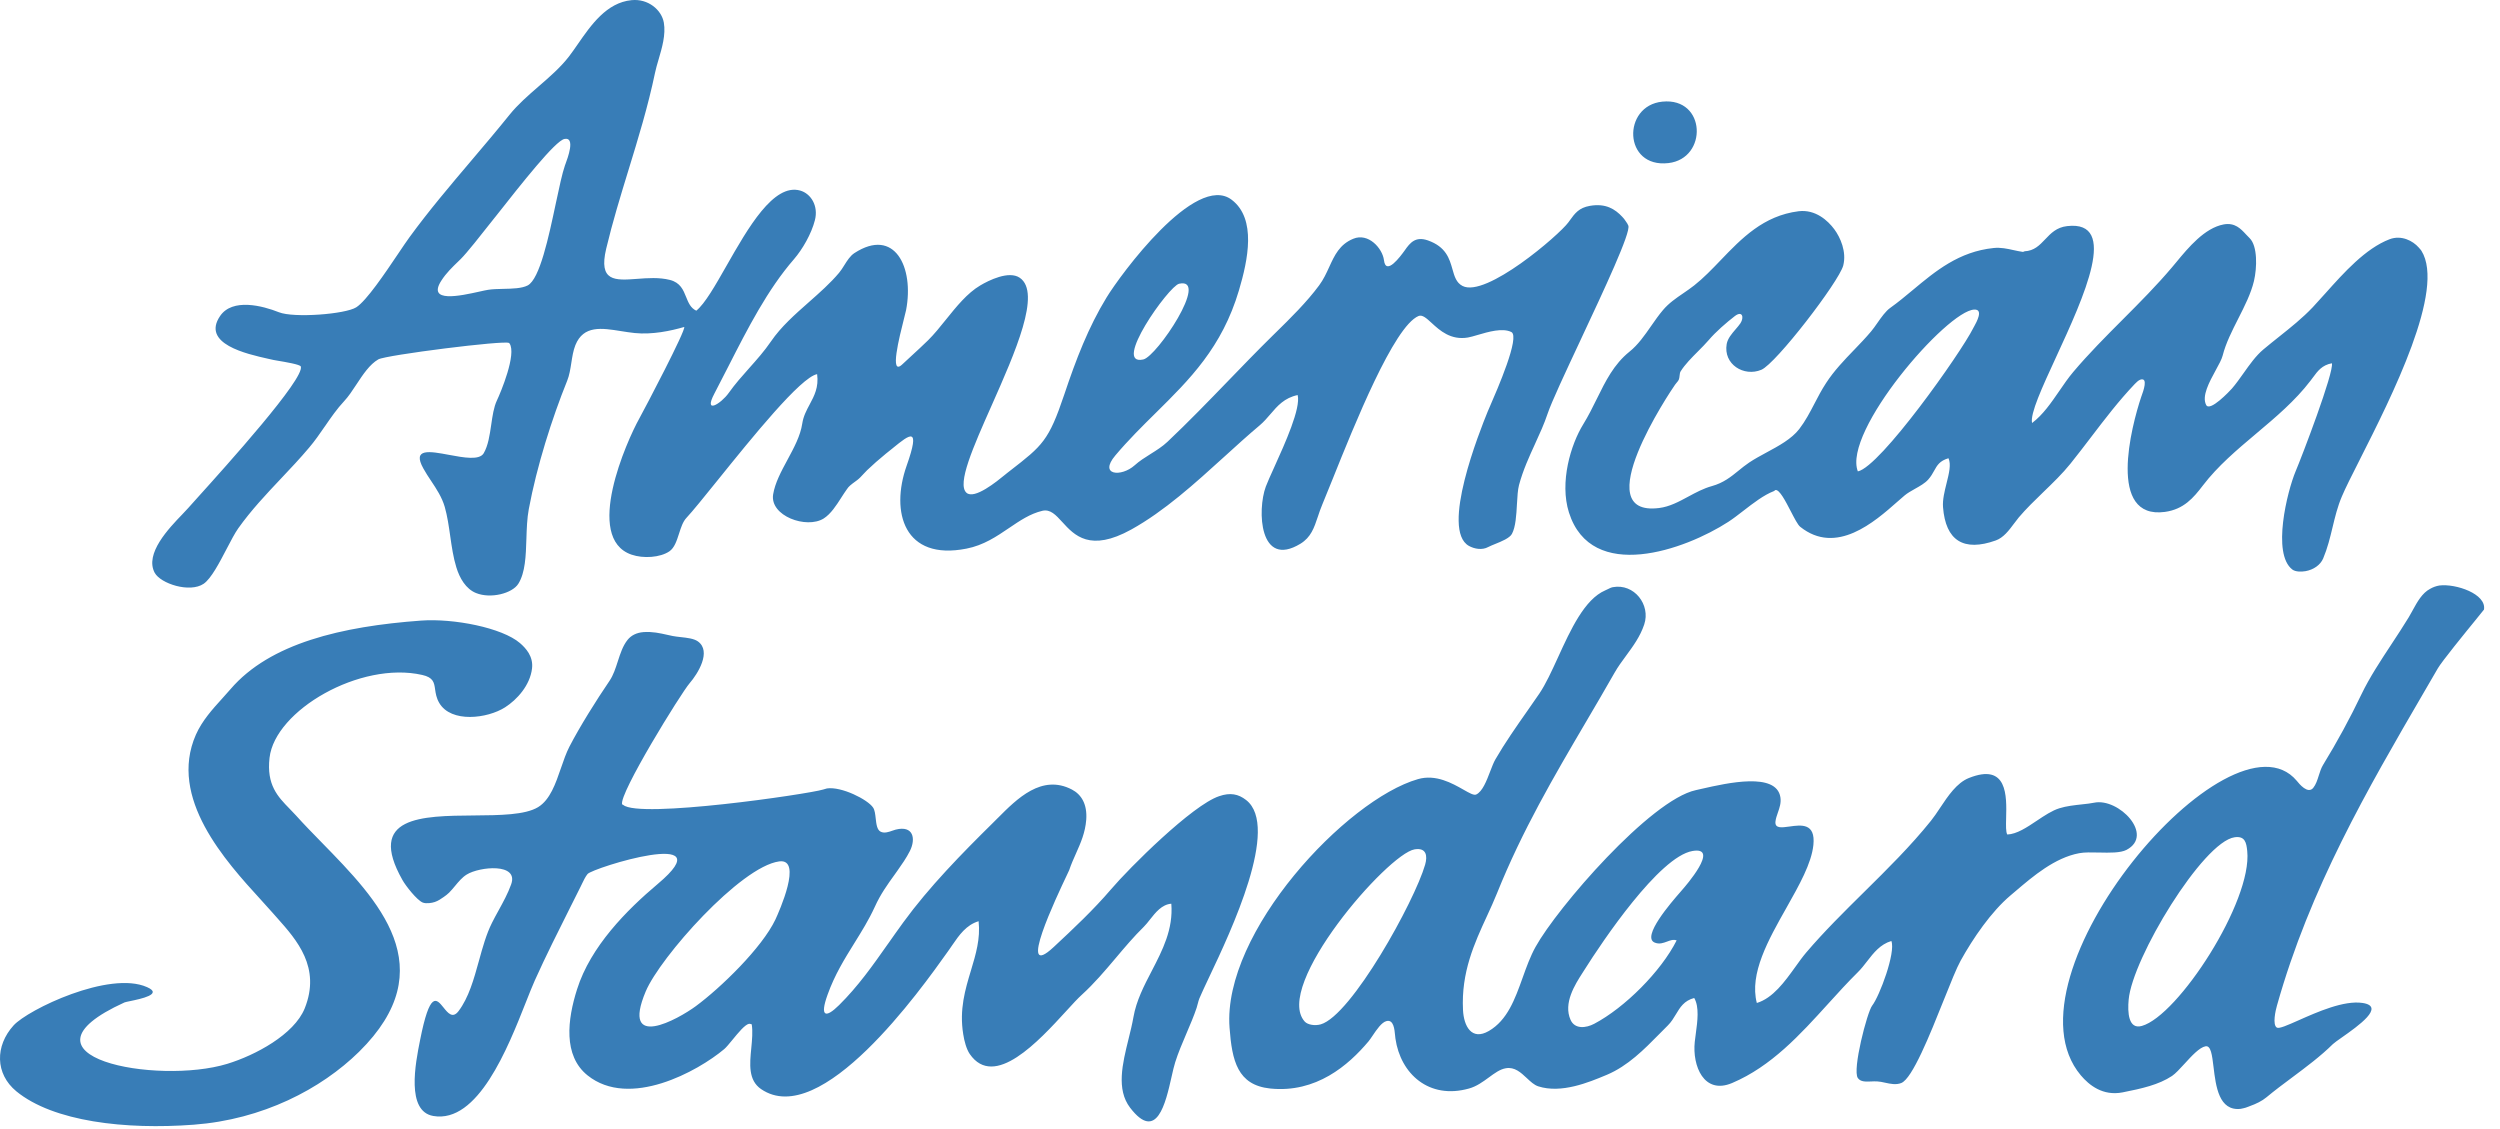 <svg width="93" height="42" viewBox="0 0 93 42" fill="none" xmlns="http://www.w3.org/2000/svg">
<path fill-rule="evenodd" clip-rule="evenodd" d="M24.695 0.843C24.613 0.371 24.113 -0.058 23.491 0.006C22.563 0.098 21.983 0.937 21.496 1.64L21.496 1.64L21.496 1.64L21.496 1.64C21.38 1.807 21.27 1.966 21.162 2.106C20.85 2.509 20.445 2.861 20.038 3.213L20.038 3.213C19.65 3.55 19.262 3.887 18.955 4.269C18.496 4.839 18.02 5.401 17.544 5.962C16.747 6.902 15.95 7.842 15.236 8.821C15.13 8.966 14.983 9.183 14.816 9.432L14.816 9.432C14.32 10.169 13.636 11.185 13.254 11.431C12.851 11.689 10.926 11.837 10.374 11.615C9.769 11.374 8.647 11.08 8.187 11.756C7.484 12.79 9.174 13.167 9.983 13.348C10.053 13.363 10.116 13.377 10.171 13.39C10.193 13.395 10.251 13.405 10.329 13.418L10.329 13.418C10.614 13.466 11.165 13.558 11.19 13.634C11.343 14.081 8.42 17.324 7.34 18.521L7.34 18.521L7.34 18.521C7.184 18.695 7.066 18.825 7.002 18.898C6.949 18.959 6.873 19.038 6.784 19.131L6.784 19.131C6.286 19.648 5.373 20.596 5.755 21.308C5.974 21.71 7.058 22.066 7.575 21.717C7.854 21.526 8.161 20.937 8.436 20.409C8.592 20.11 8.738 19.83 8.862 19.655C9.341 18.981 9.901 18.387 10.461 17.794L10.461 17.794L10.461 17.794L10.461 17.794L10.461 17.794L10.461 17.794L10.461 17.794L10.461 17.794L10.461 17.794L10.461 17.794L10.461 17.794C10.814 17.421 11.166 17.048 11.497 16.655C11.711 16.404 11.898 16.133 12.084 15.862L12.084 15.862L12.084 15.862L12.085 15.862L12.085 15.862C12.31 15.535 12.535 15.208 12.804 14.921C12.961 14.754 13.107 14.533 13.256 14.306L13.256 14.306L13.256 14.306C13.499 13.937 13.751 13.554 14.073 13.369C14.353 13.207 18.794 12.647 18.935 12.759L18.955 12.777C19.224 13.171 18.628 14.597 18.484 14.899C18.368 15.146 18.321 15.471 18.273 15.802C18.217 16.184 18.16 16.574 17.995 16.859C17.835 17.132 17.253 17.023 16.704 16.921C15.984 16.786 15.322 16.662 15.75 17.429C15.835 17.585 15.936 17.737 16.038 17.89C16.236 18.188 16.439 18.493 16.545 18.858C16.642 19.199 16.695 19.57 16.748 19.941L16.748 19.941C16.805 20.34 16.863 20.739 16.975 21.102C17.098 21.507 17.329 21.909 17.709 22.061C18.253 22.282 19.055 22.077 19.282 21.716C19.542 21.3 19.562 20.677 19.582 20.045V20.045C19.594 19.666 19.607 19.283 19.671 18.939C19.967 17.348 20.532 15.567 21.099 14.164C21.181 13.962 21.217 13.731 21.253 13.5L21.253 13.5L21.253 13.5L21.253 13.5C21.289 13.27 21.324 13.04 21.405 12.838C21.707 12.094 22.379 12.201 23.105 12.318C23.273 12.344 23.444 12.372 23.613 12.389C24.259 12.455 24.948 12.311 25.454 12.163C25.512 12.291 24.019 15.138 23.78 15.572C23.317 16.401 21.707 20.015 23.491 20.632C23.933 20.786 24.559 20.741 24.899 20.511C25.09 20.382 25.175 20.114 25.261 19.848C25.332 19.626 25.403 19.405 25.534 19.266C25.764 19.02 26.187 18.496 26.694 17.867L26.694 17.867C27.972 16.282 29.784 14.033 30.397 13.918C30.462 14.406 30.291 14.725 30.12 15.045C30.003 15.264 29.885 15.483 29.844 15.757C29.777 16.21 29.535 16.658 29.295 17.103C29.063 17.533 28.832 17.96 28.761 18.389C28.629 19.194 30.004 19.687 30.641 19.288C30.908 19.118 31.109 18.803 31.296 18.512L31.296 18.512L31.296 18.511L31.296 18.511C31.365 18.404 31.432 18.3 31.499 18.207L31.505 18.198C31.545 18.142 31.572 18.104 31.623 18.062C31.684 18.008 31.744 17.965 31.807 17.919L31.807 17.919C31.833 17.9 31.86 17.88 31.888 17.859C31.97 17.798 32.044 17.717 32.118 17.636C32.164 17.586 32.209 17.536 32.257 17.491C32.473 17.285 32.698 17.087 32.93 16.898C32.93 16.898 32.948 16.881 32.952 16.879C33.046 16.806 33.138 16.731 33.226 16.66L33.226 16.66L33.226 16.66L33.226 16.659L33.226 16.659L33.226 16.659L33.226 16.659L33.226 16.659C33.837 16.163 34.26 15.819 33.726 17.328C33.118 19.053 33.633 20.869 35.953 20.409C36.59 20.285 37.074 19.956 37.537 19.642C37.938 19.37 38.322 19.109 38.775 19.002C39.071 18.932 39.276 19.156 39.518 19.421C39.968 19.914 40.547 20.548 42.084 19.698C43.316 19.014 44.45 17.984 45.544 16.99L45.544 16.99C45.989 16.585 46.428 16.186 46.865 15.819C47.013 15.694 47.136 15.55 47.259 15.407C47.521 15.1 47.78 14.799 48.273 14.696C48.395 15.185 47.806 16.488 47.4 17.384L47.4 17.384C47.264 17.685 47.148 17.94 47.087 18.104C46.764 18.979 46.846 21.158 48.376 20.227C48.767 19.988 48.885 19.636 49.023 19.224C49.072 19.076 49.124 18.92 49.193 18.759C49.29 18.53 49.42 18.206 49.575 17.819L49.575 17.819C50.381 15.811 51.852 12.142 52.768 11.756C52.911 11.697 53.063 11.836 53.258 12.015C53.56 12.292 53.967 12.665 54.609 12.555C54.704 12.538 54.828 12.502 54.967 12.461C55.367 12.343 55.894 12.189 56.221 12.351C56.559 12.517 55.699 14.489 55.419 15.132C55.382 15.217 55.355 15.279 55.342 15.31C55.047 16.037 53.576 19.716 54.646 20.309C54.848 20.42 55.134 20.474 55.362 20.349C55.427 20.315 55.518 20.278 55.618 20.237C55.861 20.139 56.156 20.019 56.243 19.862C56.384 19.602 56.408 19.157 56.431 18.747V18.747V18.747V18.747C56.446 18.476 56.461 18.22 56.507 18.045C56.656 17.49 56.884 16.992 57.107 16.506L57.107 16.506L57.107 16.506L57.107 16.506L57.107 16.505L57.107 16.505L57.107 16.505L57.107 16.505L57.107 16.505C57.277 16.134 57.444 15.77 57.57 15.392C57.714 14.96 58.233 13.852 58.801 12.64L58.801 12.639C59.679 10.765 60.673 8.644 60.574 8.393L60.566 8.377C60.556 8.357 60.542 8.327 60.532 8.309L60.525 8.3C60.515 8.285 60.501 8.266 60.491 8.249L60.449 8.189C60.431 8.157 60.404 8.128 60.378 8.099L60.378 8.099L60.364 8.084C60.359 8.078 60.354 8.072 60.349 8.066C60.082 7.781 59.736 7.554 59.143 7.658C58.736 7.729 58.587 7.936 58.397 8.198C58.38 8.222 58.363 8.246 58.345 8.27C58.003 8.741 55.271 11.089 54.405 10.637C54.173 10.517 54.106 10.28 54.031 10.015C53.921 9.628 53.795 9.181 53.117 8.943C52.656 8.782 52.455 9.03 52.258 9.312L52.248 9.326C52.105 9.523 51.554 10.28 51.483 9.677C51.429 9.239 50.902 8.646 50.339 8.883C49.831 9.093 49.646 9.498 49.448 9.93C49.343 10.16 49.234 10.397 49.071 10.617C48.608 11.243 48.004 11.837 47.442 12.388L47.442 12.388L47.442 12.388L47.333 12.495C46.775 13.044 46.229 13.609 45.683 14.174C44.943 14.939 44.203 15.704 43.432 16.433C43.246 16.609 43.024 16.749 42.802 16.888C42.593 17.019 42.385 17.15 42.207 17.311C41.715 17.752 40.86 17.689 41.49 16.943C41.977 16.366 42.489 15.86 42.992 15.363C44.252 14.118 45.459 12.927 46.089 10.8C46.424 9.672 46.749 8.143 45.821 7.433C44.474 6.404 41.67 10.236 41.165 11.065C40.489 12.171 40.031 13.361 39.591 14.677C39.013 16.396 38.781 16.576 37.582 17.506L37.466 17.596C37.448 17.611 37.42 17.633 37.385 17.662L37.385 17.662C37.085 17.907 36.249 18.593 35.953 18.331C35.591 18.008 36.206 16.62 36.89 15.081C37.764 13.11 38.749 10.889 37.935 10.333C37.529 10.056 36.777 10.433 36.466 10.618C35.983 10.902 35.578 11.406 35.187 11.892C34.966 12.168 34.749 12.437 34.525 12.658C34.324 12.855 34.114 13.048 33.905 13.24L33.905 13.24L33.904 13.241L33.904 13.241C33.79 13.346 33.675 13.451 33.563 13.557C33.083 14.008 33.454 12.546 33.63 11.848C33.667 11.705 33.695 11.593 33.706 11.538C34.013 9.938 33.279 8.444 31.785 9.414C31.627 9.517 31.517 9.693 31.409 9.865C31.346 9.966 31.284 10.065 31.213 10.149C30.888 10.536 30.49 10.887 30.09 11.24C29.573 11.697 29.052 12.156 28.681 12.7C28.428 13.07 28.147 13.384 27.867 13.698C27.607 13.99 27.347 14.282 27.108 14.618C26.822 15.019 26.156 15.433 26.576 14.639C26.75 14.307 26.923 13.969 27.096 13.629L27.096 13.629C27.816 12.216 28.551 10.774 29.539 9.638C29.85 9.277 30.186 8.699 30.315 8.189C30.452 7.659 30.165 7.199 29.764 7.088C28.777 6.812 27.825 8.483 27.027 9.885C26.603 10.63 26.222 11.299 25.902 11.558C25.687 11.457 25.607 11.255 25.523 11.047C25.418 10.786 25.309 10.513 24.923 10.414C24.523 10.312 24.088 10.344 23.697 10.374C22.88 10.435 22.257 10.482 22.551 9.249C22.787 8.258 23.081 7.3 23.377 6.334L23.377 6.334L23.377 6.334L23.377 6.334L23.377 6.334L23.377 6.334C23.738 5.158 24.103 3.972 24.369 2.7C24.399 2.553 24.447 2.39 24.498 2.217L24.498 2.217L24.498 2.217C24.626 1.783 24.772 1.289 24.695 0.843ZM57.959 24.451C58.429 23.422 58.947 22.29 59.715 21.962C59.743 21.95 59.773 21.935 59.804 21.92C59.871 21.886 59.94 21.852 60 21.842C60.79 21.698 61.411 22.495 61.165 23.23C61.016 23.677 60.751 24.038 60.491 24.392C60.338 24.6 60.186 24.806 60.062 25.025C59.709 25.646 59.352 26.254 58.997 26.858C57.8 28.896 56.629 30.891 55.689 33.228C55.576 33.51 55.446 33.793 55.313 34.082L55.313 34.082L55.313 34.082C54.85 35.086 54.351 36.168 54.424 37.577C54.454 38.172 54.743 38.724 55.384 38.353C56.075 37.952 56.356 37.169 56.64 36.377C56.782 35.98 56.925 35.581 57.121 35.227C57.931 33.763 61.398 29.756 63.086 29.393C63.153 29.378 63.229 29.361 63.311 29.342L63.311 29.342C64.252 29.128 66.08 28.712 66.231 29.658C66.264 29.864 66.199 30.052 66.136 30.231C66.098 30.341 66.06 30.449 66.048 30.555C66.016 30.824 66.269 30.789 66.569 30.747C67.005 30.685 67.542 30.61 67.458 31.433C67.387 32.12 66.931 32.926 66.456 33.769C65.783 34.96 65.07 36.222 65.354 37.311C65.954 37.129 66.391 36.519 66.783 35.974C66.924 35.777 67.059 35.589 67.193 35.432C67.862 34.647 68.607 33.912 69.352 33.176C70.215 32.324 71.079 31.47 71.83 30.535C71.943 30.395 72.054 30.229 72.169 30.056C72.466 29.61 72.791 29.122 73.242 28.942C74.682 28.367 74.65 29.606 74.628 30.43C74.621 30.715 74.615 30.95 74.671 31.044C75.027 31.029 75.4 30.779 75.771 30.53C76.054 30.341 76.337 30.151 76.611 30.067C76.869 29.985 77.178 29.952 77.453 29.922C77.621 29.904 77.776 29.887 77.899 29.861C78.814 29.669 80.158 31.062 79.105 31.616C78.881 31.732 78.476 31.723 78.083 31.714C77.809 31.708 77.542 31.702 77.347 31.739C76.439 31.907 75.632 32.594 74.984 33.146C74.919 33.202 74.855 33.255 74.794 33.307C74.075 33.913 73.398 34.901 72.934 35.74C72.788 36.002 72.564 36.562 72.308 37.202L72.308 37.202C71.79 38.498 71.139 40.124 70.728 40.288C70.532 40.365 70.326 40.32 70.128 40.277C70.025 40.254 69.924 40.232 69.828 40.228C69.751 40.224 69.673 40.227 69.598 40.231C69.397 40.239 69.214 40.247 69.112 40.103C68.899 39.801 69.46 37.648 69.644 37.41C69.919 37.056 70.526 35.434 70.359 35.005C69.946 35.128 69.699 35.446 69.456 35.76C69.346 35.903 69.236 36.044 69.112 36.166C68.739 36.534 68.377 36.933 68.011 37.336L68.011 37.336C66.971 38.483 65.896 39.668 64.435 40.288C63.383 40.734 62.951 39.648 63.045 38.758C63.055 38.662 63.069 38.559 63.084 38.451C63.146 37.993 63.219 37.458 63.025 37.125C62.649 37.224 62.5 37.472 62.345 37.731C62.26 37.873 62.172 38.019 62.045 38.145C61.941 38.247 61.838 38.352 61.734 38.458C61.162 39.039 60.559 39.651 59.777 39.982L59.733 40C59.111 40.26 58.081 40.69 57.221 40.411C57.072 40.362 56.938 40.237 56.799 40.107C56.578 39.9 56.345 39.681 56.017 39.739C55.801 39.775 55.601 39.922 55.386 40.08C55.166 40.241 54.931 40.414 54.646 40.493C53.159 40.911 52.099 39.947 51.91 38.634C51.906 38.604 51.902 38.566 51.898 38.525C51.876 38.288 51.843 37.923 51.583 37.983C51.398 38.025 51.211 38.304 51.061 38.526C51.004 38.61 50.953 38.686 50.909 38.739C50.16 39.629 48.961 40.668 47.253 40.493C46.033 40.365 45.83 39.46 45.739 38.228C45.471 34.671 50.086 29.747 52.75 28.983C53.413 28.792 54.023 29.139 54.438 29.374C54.661 29.501 54.827 29.596 54.914 29.556C55.148 29.447 55.302 29.045 55.437 28.691C55.503 28.519 55.565 28.358 55.629 28.248C55.982 27.637 56.403 27.036 56.813 26.451L56.813 26.451C56.967 26.232 57.118 26.015 57.264 25.801C57.501 25.451 57.724 24.964 57.959 24.451ZM62.065 6.067C63.537 5.898 63.474 3.617 61.84 3.781C60.337 3.931 60.381 6.261 62.065 6.067ZM18.419 8.077C19.426 6.799 20.659 5.236 20.998 5.169C21.416 5.085 21.117 5.882 21.034 6.106L21.024 6.131L21.018 6.148C20.916 6.44 20.804 6.965 20.679 7.554C20.411 8.818 20.079 10.383 19.63 10.618C19.411 10.731 19.06 10.739 18.72 10.746C18.518 10.751 18.321 10.755 18.157 10.781C18.082 10.792 17.968 10.818 17.833 10.848C17.135 11.003 15.868 11.285 16.422 10.433C16.601 10.156 16.824 9.941 17.054 9.719L17.137 9.638C17.363 9.415 17.856 8.791 18.418 8.077L18.419 8.077L18.419 8.077L18.419 8.077ZM63.025 10.617C62.893 10.721 62.756 10.814 62.62 10.908C62.346 11.095 62.076 11.28 61.861 11.537C61.708 11.717 61.567 11.919 61.425 12.123L61.425 12.123C61.181 12.474 60.935 12.829 60.615 13.084C60.036 13.55 59.727 14.177 59.404 14.833C59.249 15.147 59.091 15.468 58.898 15.781C58.43 16.539 58.01 17.942 58.365 19.066C59.204 21.703 62.686 20.454 64.293 19.413C64.47 19.298 64.659 19.152 64.854 19.001L64.854 19.001L64.854 19.001C65.224 18.715 65.615 18.413 65.987 18.27L66.049 18.228C66.198 18.211 66.418 18.634 66.616 19.017C66.753 19.281 66.879 19.526 66.967 19.596C68.308 20.671 69.733 19.414 70.586 18.661C70.681 18.577 70.769 18.5 70.849 18.433C70.954 18.344 71.093 18.266 71.234 18.186C71.42 18.082 71.609 17.976 71.729 17.84C71.831 17.726 71.893 17.615 71.95 17.511C72.06 17.313 72.153 17.144 72.483 17.046C72.589 17.27 72.503 17.613 72.412 17.977C72.338 18.275 72.26 18.587 72.28 18.861C72.375 20.115 73.048 20.531 74.242 20.105C74.53 20.003 74.736 19.726 74.924 19.474L74.924 19.473L74.924 19.473L74.925 19.473L74.925 19.473L74.925 19.473C74.984 19.394 75.041 19.317 75.098 19.249C75.377 18.92 75.695 18.613 76.013 18.305C76.367 17.963 76.722 17.621 77.021 17.249C77.283 16.922 77.533 16.595 77.781 16.27C78.301 15.588 78.812 14.917 79.411 14.287L79.417 14.281C79.468 14.229 79.546 14.15 79.616 14.125C79.928 14.018 79.726 14.565 79.667 14.726L79.667 14.726C79.662 14.74 79.657 14.751 79.655 14.759C79.285 15.863 78.382 19.335 80.535 19.043C81.237 18.946 81.596 18.52 81.945 18.063C82.503 17.332 83.217 16.731 83.934 16.127C84.655 15.52 85.379 14.911 85.948 14.166C85.981 14.123 86.012 14.081 86.043 14.04L86.043 14.04C86.219 13.8 86.379 13.583 86.746 13.513C86.834 13.837 85.623 17.003 85.397 17.533C85.087 18.272 84.506 20.602 85.276 21.187C85.388 21.271 85.597 21.277 85.766 21.247C86.064 21.194 86.317 21.018 86.421 20.777C86.584 20.391 86.678 20.002 86.771 19.616C86.864 19.23 86.956 18.847 87.116 18.472C87.245 18.163 87.489 17.681 87.787 17.093L87.787 17.092C88.965 14.763 90.983 10.772 90.077 9.329C90.062 9.304 90.03 9.268 90.002 9.237L89.983 9.215L89.975 9.206C89.761 8.96 89.332 8.733 88.892 8.9C87.998 9.241 87.192 10.143 86.507 10.909C86.342 11.094 86.183 11.271 86.033 11.431C85.65 11.834 85.22 12.177 84.787 12.522C84.589 12.68 84.39 12.838 84.195 13.002C83.918 13.235 83.686 13.563 83.458 13.885L83.458 13.885C83.316 14.085 83.176 14.283 83.028 14.454C82.945 14.548 82.206 15.333 82.069 15.065C81.899 14.736 82.185 14.213 82.424 13.774C82.541 13.561 82.647 13.368 82.683 13.227C82.8 12.766 83.032 12.309 83.263 11.853C83.5 11.386 83.737 10.92 83.848 10.451C83.962 9.964 83.987 9.155 83.686 8.859C83.641 8.816 83.597 8.769 83.553 8.722L83.553 8.722C83.353 8.506 83.137 8.274 82.723 8.348C82.011 8.48 81.405 9.212 80.96 9.751L80.96 9.751C80.905 9.818 80.852 9.881 80.802 9.94C80.234 10.613 79.602 11.248 78.968 11.884L78.968 11.884L78.968 11.884L78.968 11.884C78.332 12.522 77.696 13.16 77.124 13.838C76.94 14.056 76.772 14.301 76.604 14.547C76.302 14.986 75.998 15.43 75.593 15.736C75.515 15.39 75.966 14.413 76.488 13.281C77.522 11.039 78.837 8.187 76.899 8.411C76.504 8.455 76.288 8.683 76.08 8.903C75.872 9.122 75.671 9.334 75.307 9.348C75.325 9.35 75.262 9.373 75.246 9.37C75.132 9.354 75.018 9.329 74.903 9.304C74.665 9.251 74.422 9.198 74.164 9.226C72.872 9.358 71.997 10.088 71.163 10.783C70.882 11.017 70.606 11.247 70.321 11.45C70.146 11.573 69.985 11.804 69.834 12.02C69.755 12.133 69.679 12.242 69.605 12.329C69.408 12.563 69.193 12.787 68.977 13.012L68.976 13.012L68.976 13.012C68.603 13.4 68.226 13.792 67.931 14.248C67.766 14.499 67.632 14.756 67.5 15.011L67.5 15.011L67.5 15.011L67.5 15.011L67.5 15.011C67.329 15.34 67.16 15.664 66.931 15.962C66.644 16.331 66.172 16.586 65.713 16.833C65.488 16.955 65.265 17.075 65.07 17.206C64.926 17.302 64.798 17.407 64.671 17.51C64.389 17.739 64.115 17.962 63.681 18.083C63.37 18.169 63.085 18.322 62.804 18.474C62.453 18.664 62.107 18.85 61.721 18.898C59.002 19.242 62.127 14.571 62.314 14.308C62.327 14.289 62.344 14.269 62.362 14.248C62.4 14.204 62.441 14.155 62.458 14.105C62.471 14.065 62.476 14.018 62.481 13.973C62.488 13.914 62.494 13.857 62.517 13.819C62.679 13.558 62.931 13.306 63.175 13.061C63.312 12.923 63.447 12.787 63.562 12.654C63.821 12.348 64.221 12 64.54 11.755C64.817 11.547 64.887 11.806 64.745 12.024C64.696 12.097 64.632 12.171 64.565 12.249C64.424 12.413 64.271 12.59 64.233 12.796C64.101 13.555 64.875 14.027 65.522 13.756C66.065 13.529 68.402 10.489 68.568 9.88C68.7 9.363 68.46 8.833 68.238 8.531C67.997 8.205 67.534 7.782 66.909 7.858C65.599 8.023 64.787 8.869 64.01 9.678C63.687 10.015 63.369 10.345 63.025 10.617ZM43.862 10.555C43.478 10.642 41.349 13.635 42.531 13.372C43.035 13.263 45.017 10.299 43.862 10.555ZM73.403 12.209C72.94 13.135 69.95 17.363 69.112 17.536C68.538 16.056 72.424 11.554 73.444 11.516C73.794 11.502 73.531 11.977 73.431 12.158L73.415 12.185C73.41 12.195 73.406 12.203 73.403 12.209ZM89.751 22.703C89.922 22.392 90.104 22.059 90.402 21.904C90.509 21.842 90.626 21.8 90.748 21.78C91.356 21.706 92.503 22.093 92.404 22.677C92.403 22.681 92.302 22.805 92.149 22.993L92.148 22.995C91.704 23.539 90.828 24.616 90.687 24.863C90.514 25.161 90.341 25.459 90.167 25.758C88.067 29.366 85.931 33.037 84.702 37.411C84.654 37.575 84.525 38.131 84.702 38.228C84.787 38.275 85.095 38.138 85.506 37.956C86.204 37.646 87.196 37.205 87.888 37.31C88.757 37.441 87.712 38.175 87.118 38.592C86.96 38.703 86.834 38.792 86.784 38.84C86.329 39.29 85.796 39.687 85.268 40.081C84.941 40.324 84.617 40.566 84.313 40.819C84.149 40.957 83.918 41.068 83.702 41.144C83.682 41.151 83.66 41.16 83.639 41.169C83.6 41.185 83.562 41.2 83.537 41.206C83.49 41.221 83.412 41.237 83.371 41.245L83.354 41.249C82.542 41.341 82.43 40.41 82.344 39.697C82.29 39.249 82.247 38.887 82.046 38.922C81.822 38.962 81.533 39.278 81.266 39.57C81.094 39.758 80.93 39.937 80.8 40.025C80.303 40.356 79.667 40.496 78.962 40.636C78.224 40.781 77.714 40.366 77.407 40.003C74.304 36.322 82.979 26.131 85.437 29.043L85.442 29.049C85.532 29.16 85.85 29.552 86.051 29.311C86.153 29.184 86.206 29.018 86.258 28.852C86.302 28.712 86.346 28.573 86.419 28.453C86.941 27.601 87.418 26.723 87.849 25.822C88.145 25.206 88.566 24.566 88.974 23.947L88.974 23.947C89.195 23.61 89.413 23.28 89.605 22.963C89.654 22.881 89.702 22.794 89.751 22.704L89.751 22.703ZM8.268 25.982L8.268 25.982L8.268 25.982C7.9 26.388 7.52 26.807 7.287 27.331C6.249 29.688 8.397 32.04 9.705 33.472C9.869 33.651 10.019 33.816 10.148 33.964C10.201 34.024 10.255 34.085 10.311 34.148C11.037 34.964 11.949 35.987 11.334 37.515C10.938 38.487 9.499 39.255 8.454 39.575C5.851 40.371 0.189 39.312 4.632 37.29C4.655 37.28 4.731 37.264 4.831 37.243C5.242 37.158 6.074 36.986 5.47 36.721C4.069 36.096 1.039 37.556 0.505 38.146C-0.185 38.906 -0.184 39.944 0.607 40.596C1.983 41.726 4.67 42.031 7.206 41.839C9.765 41.648 11.944 40.514 13.357 39.126C16.524 36.003 14.078 33.5 11.969 31.342C11.631 30.996 11.302 30.66 11.007 30.331C10.93 30.246 10.851 30.165 10.772 30.084C10.337 29.638 9.91 29.201 10.027 28.189C10.227 26.427 13.404 24.584 15.707 25.108C16.123 25.201 16.15 25.392 16.186 25.646C16.208 25.794 16.232 25.965 16.34 26.149C16.78 26.901 18.132 26.733 18.791 26.311C19.233 26.028 19.719 25.494 19.792 24.864C19.844 24.416 19.56 24.111 19.344 23.924C18.68 23.351 16.875 22.998 15.663 23.086C12.715 23.301 10.041 23.927 8.575 25.637C8.476 25.753 8.372 25.866 8.268 25.982ZM22.983 24.6C23.077 24.31 23.17 24.021 23.348 23.801C23.474 23.642 23.674 23.534 23.941 23.514C24.267 23.491 24.545 23.553 24.82 23.615C24.888 23.63 24.955 23.645 25.023 23.659C25.114 23.677 25.216 23.688 25.321 23.7L25.321 23.7L25.321 23.7L25.321 23.7H25.321H25.321C25.562 23.726 25.814 23.754 25.963 23.861C26.478 24.23 25.958 25.065 25.655 25.414C25.337 25.78 23.014 29.538 23.143 29.923C23.145 29.926 23.154 29.929 23.164 29.933C23.172 29.936 23.18 29.939 23.183 29.942C23.77 30.461 30.057 29.544 30.62 29.371C30.667 29.355 30.714 29.341 30.762 29.33C31.299 29.25 32.284 29.743 32.481 30.045C32.542 30.138 32.559 30.29 32.576 30.444C32.6 30.658 32.624 30.875 32.766 30.942C32.902 31.006 33.066 30.948 33.198 30.901C33.242 30.885 33.284 30.87 33.319 30.862C33.98 30.695 34.076 31.201 33.848 31.657C33.717 31.917 33.547 32.159 33.38 32.396L33.339 32.453L33.288 32.525C33.012 32.908 32.756 33.262 32.542 33.736C32.32 34.22 32.053 34.648 31.785 35.08C31.42 35.667 31.051 36.26 30.785 37.005C30.488 37.83 30.711 37.887 31.213 37.391C31.922 36.691 32.468 35.914 33.035 35.108L33.036 35.108C33.221 34.845 33.408 34.578 33.604 34.31C34.562 32.995 35.779 31.752 36.933 30.615C36.995 30.554 37.058 30.491 37.123 30.425L37.124 30.425C37.831 29.715 38.754 28.787 39.875 29.371C40.23 29.556 40.45 29.92 40.408 30.494C40.371 30.976 40.201 31.357 40.028 31.746L40.028 31.746C39.938 31.948 39.847 32.151 39.773 32.372C39.77 32.382 39.74 32.445 39.692 32.545C39.313 33.344 37.793 36.543 39.202 35.226C39.928 34.55 40.68 33.843 41.326 33.087C42.02 32.272 44.355 29.95 45.352 29.618C45.764 29.476 46.065 29.535 46.354 29.76C47.633 30.749 45.774 34.675 45.001 36.306C44.91 36.498 44.834 36.659 44.779 36.779C44.755 36.834 44.732 36.885 44.709 36.934C44.677 37.005 44.645 37.073 44.615 37.147C44.589 37.212 44.575 37.27 44.56 37.33L44.56 37.33L44.559 37.33L44.559 37.33C44.547 37.38 44.534 37.432 44.514 37.493C44.413 37.795 44.276 38.116 44.137 38.441L44.137 38.441L44.137 38.441L44.137 38.441L44.137 38.441C43.983 38.802 43.827 39.167 43.718 39.515C43.674 39.651 43.631 39.841 43.583 40.053L43.583 40.053C43.361 41.039 43.031 42.5 42.04 41.207C41.519 40.526 41.756 39.566 41.982 38.65L41.982 38.65L41.982 38.65C42.05 38.373 42.118 38.101 42.163 37.841C42.27 37.226 42.557 36.672 42.846 36.117C43.246 35.344 43.649 34.568 43.573 33.618C43.222 33.645 42.986 33.944 42.777 34.209C42.7 34.307 42.627 34.4 42.553 34.473C42.182 34.837 41.844 35.237 41.506 35.638L41.506 35.638C41.104 36.114 40.701 36.59 40.243 37.006C40.095 37.139 39.895 37.358 39.661 37.614L39.661 37.614L39.661 37.614C38.647 38.722 36.988 40.533 36.075 39.209C35.951 39.028 35.87 38.723 35.832 38.473C35.682 37.551 35.906 36.81 36.119 36.103L36.119 36.103C36.301 35.498 36.476 34.918 36.404 34.269C35.941 34.408 35.679 34.79 35.429 35.153C35.393 35.206 35.356 35.259 35.32 35.311L35.248 35.413C34.263 36.799 30.54 42.04 28.312 40.514C27.831 40.184 27.889 39.587 27.948 38.989C27.977 38.683 28.007 38.377 27.965 38.106C27.962 38.106 27.956 38.104 27.947 38.1C27.926 38.093 27.892 38.081 27.864 38.085C27.712 38.114 27.461 38.42 27.246 38.683C27.126 38.829 27.017 38.962 26.943 39.025C25.96 39.852 23.419 41.257 21.857 40.004C20.941 39.27 21.11 37.923 21.467 36.801C21.969 35.21 23.313 33.855 24.469 32.882C27.011 30.745 22.038 32.285 21.857 32.514C21.776 32.613 21.71 32.752 21.649 32.879L21.649 32.879L21.649 32.88C21.629 32.923 21.609 32.965 21.589 33.003C21.482 33.218 21.37 33.442 21.255 33.67L21.255 33.671L21.254 33.671L21.254 33.671C20.792 34.591 20.289 35.593 19.895 36.472C19.799 36.686 19.689 36.965 19.563 37.283C18.889 38.989 17.777 41.803 16.116 41.514C15.104 41.337 15.453 39.56 15.626 38.697C15.991 36.849 16.233 37.15 16.498 37.479C16.663 37.685 16.837 37.901 17.055 37.617C17.437 37.114 17.627 36.427 17.816 35.744C17.953 35.246 18.09 34.751 18.301 34.331C18.377 34.177 18.462 34.023 18.548 33.867C18.719 33.555 18.894 33.237 19.014 32.901C19.31 32.09 17.834 32.237 17.36 32.534C17.19 32.64 17.057 32.801 16.926 32.959L16.926 32.959C16.854 33.045 16.783 33.131 16.707 33.207C16.644 33.269 16.578 33.318 16.502 33.371C16.406 33.438 16.299 33.513 16.175 33.554C16.062 33.592 15.857 33.625 15.726 33.575C15.508 33.486 15.088 32.948 14.972 32.738C13.629 30.368 15.685 30.351 17.632 30.335H17.632C18.597 30.327 19.534 30.319 20.018 30.025C20.463 29.751 20.669 29.153 20.868 28.572C20.965 28.29 21.061 28.012 21.181 27.778C21.566 27.033 22.182 26.05 22.673 25.329C22.817 25.117 22.9 24.858 22.983 24.6ZM83.597 31.657C83.792 33.533 81.023 37.789 79.676 38.165C79.174 38.306 79.142 37.656 79.186 37.188C79.323 35.646 81.951 31.313 83.129 31.146C83.513 31.092 83.566 31.345 83.597 31.657ZM49.131 38.106C50.275 37.774 52.619 33.535 53.014 32.168C53.11 31.835 53.062 31.524 52.623 31.596C51.624 31.76 47.345 36.689 48.538 38.005C48.646 38.121 48.91 38.168 49.131 38.106ZM62.575 33.106C62.56 33.124 62.536 33.151 62.507 33.185C62.175 33.566 61.05 34.857 61.555 35.064C61.726 35.135 61.874 35.079 62.014 35.027C62.136 34.981 62.252 34.938 62.371 34.983C61.792 36.135 60.44 37.487 59.305 38.085C58.993 38.249 58.583 38.29 58.426 37.941C58.146 37.318 58.593 36.623 58.868 36.193L58.868 36.193C58.893 36.155 58.916 36.118 58.937 36.085C59.609 35.016 61.723 31.871 62.96 31.657C64.004 31.475 62.681 32.985 62.581 33.099L62.575 33.106ZM25.882 37.431C26.81 36.748 28.345 35.259 28.845 34.207C28.979 33.917 29.874 31.924 28.986 32.044C27.544 32.24 24.556 35.611 24.021 36.88C23.082 39.112 25.231 37.91 25.882 37.431Z" fill="#387DB7"/>
</svg>
